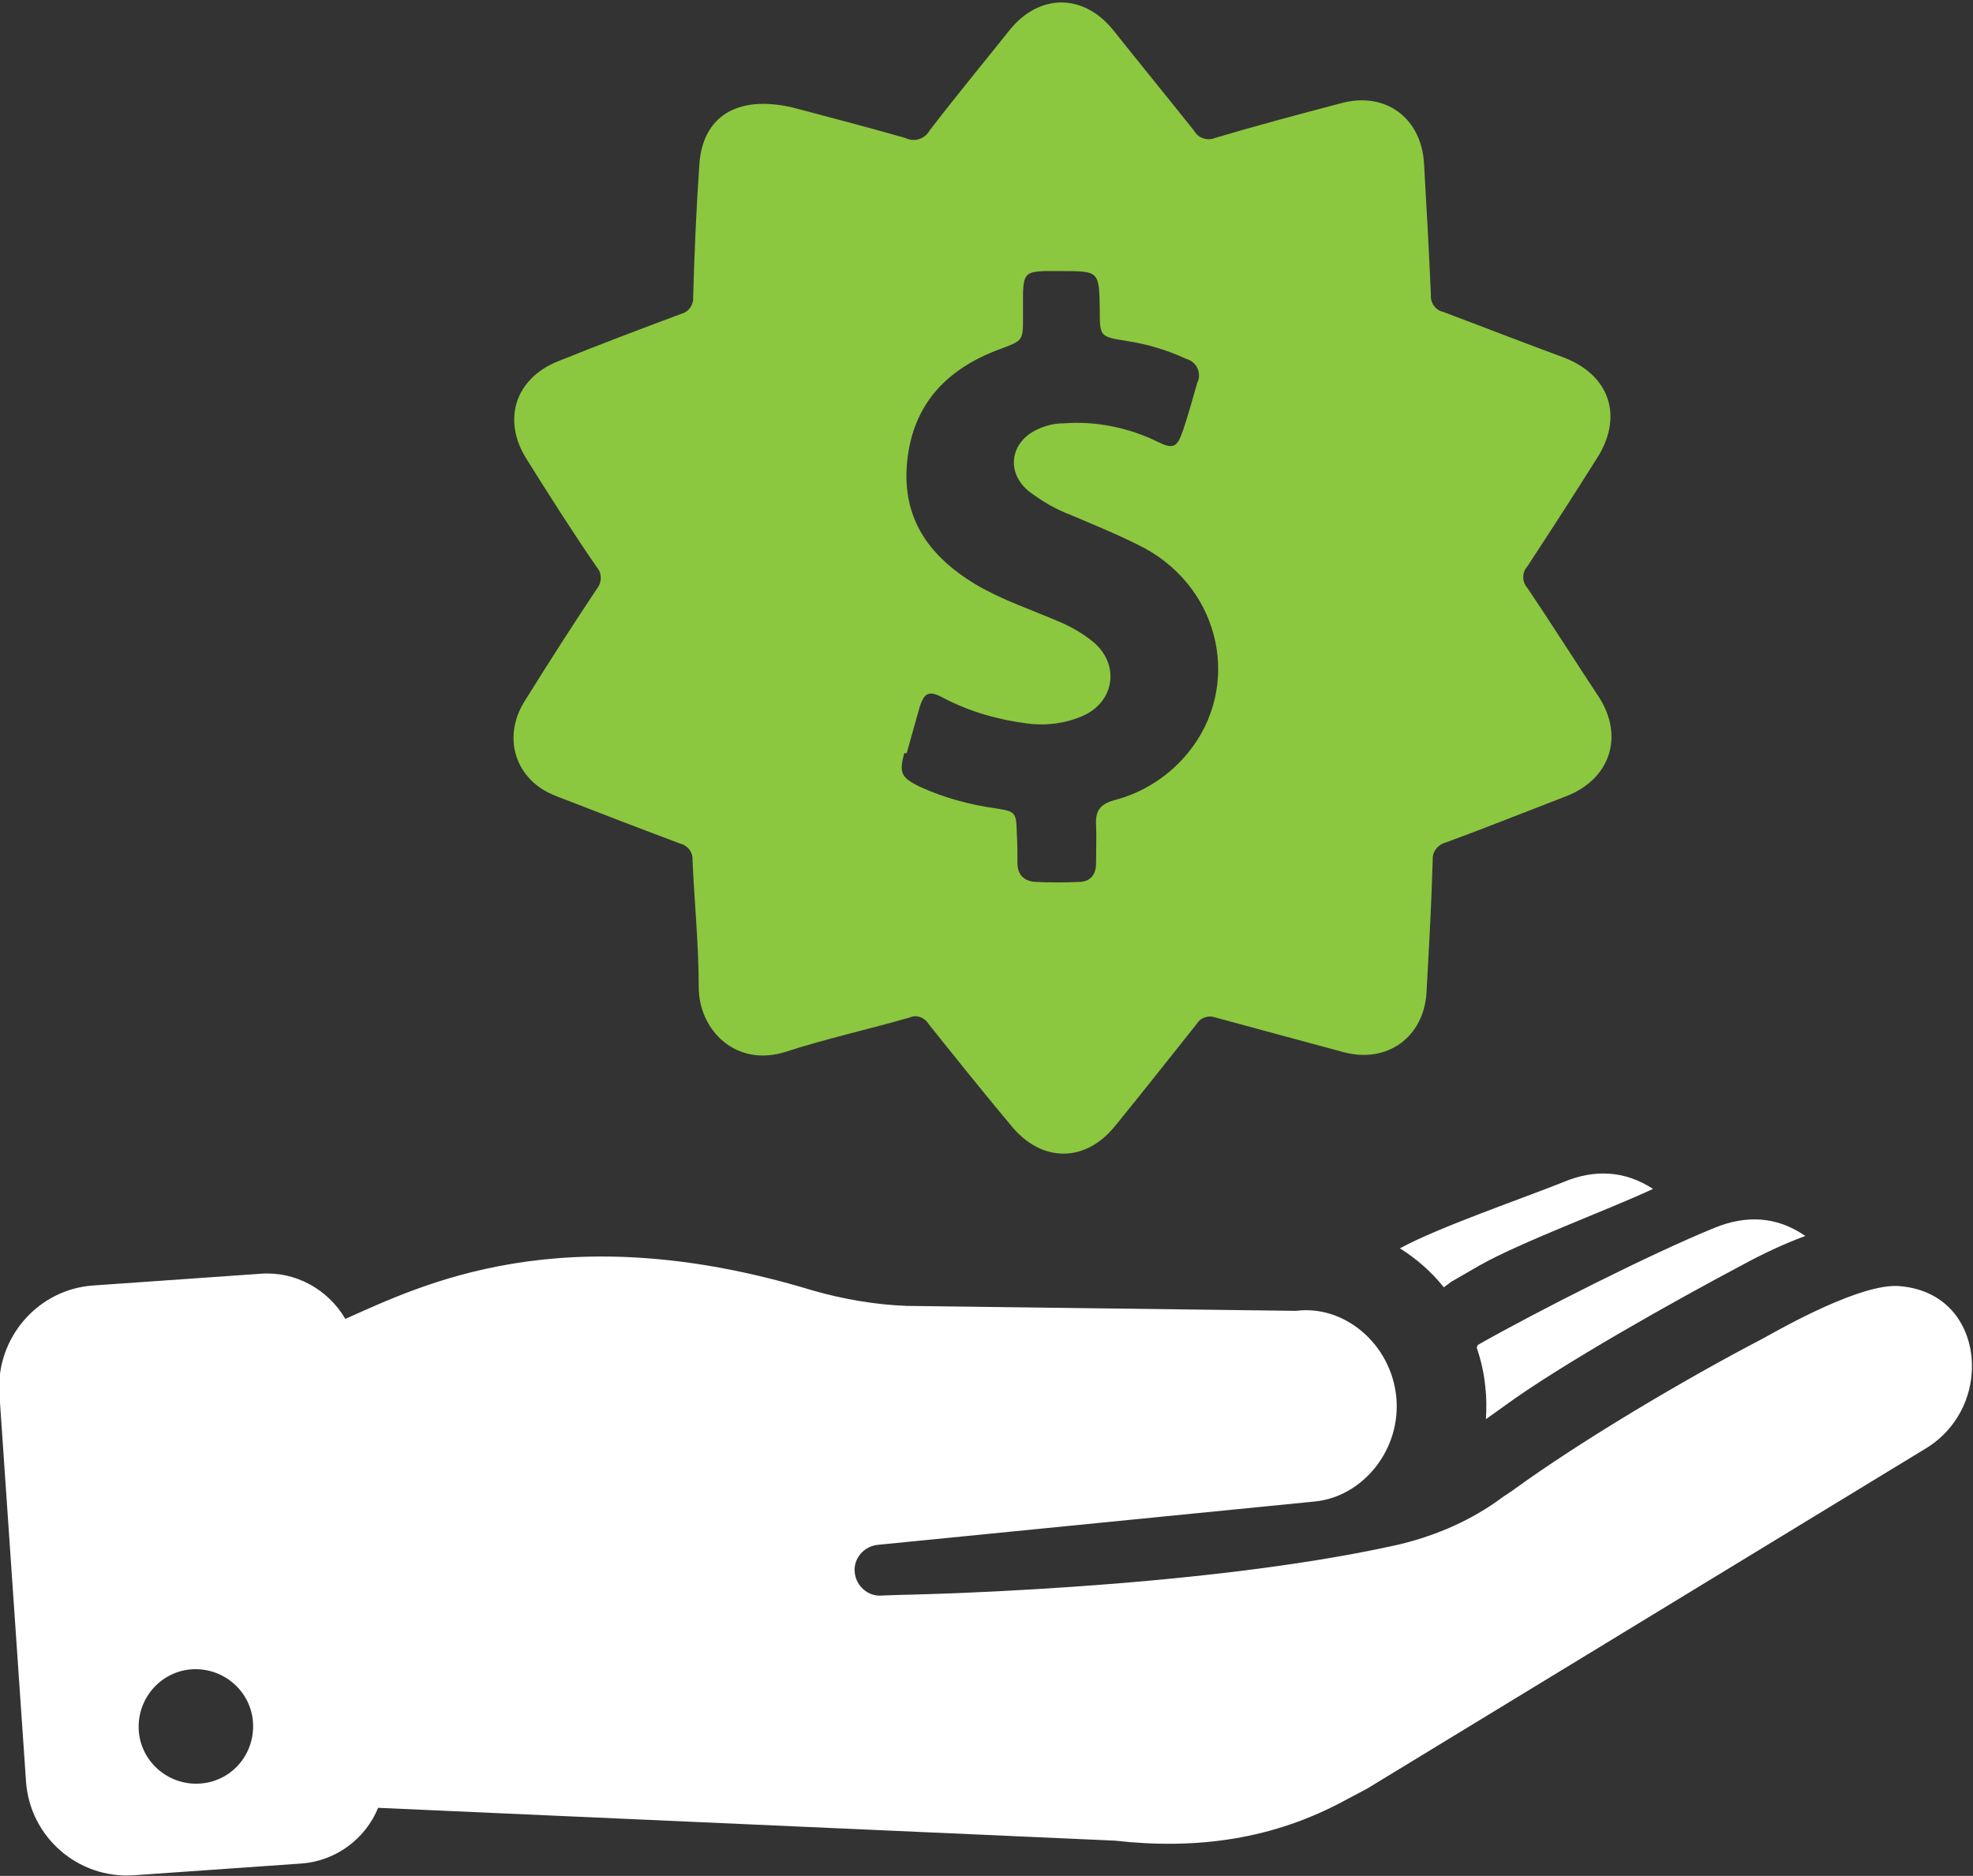 <?xml version="1.0" encoding="utf-8"?>
<!-- Generator: Adobe Illustrator 23.0.3, SVG Export Plug-In . SVG Version: 6.00 Build 0)  -->
<svg version="1.1" id="Layer_1" xmlns="http://www.w3.org/2000/svg" xmlns:xlink="http://www.w3.org/1999/xlink" x="0px" y="0px"
	 viewBox="0 0 318.8 303.1" style="enable-background:new 0 0 318.8 303.1;" xml:space="preserve">
<rect x="0" y="0" width="318.8" height="303.1" fill="#333333" stroke="none"/>
<style type="text/css">
	.st0{fill:#FFFFFF;}
	.st1{fill:#8CC740;}
</style>
<title>Icon 1</title>
<g>
	<path class="st0" d="M31.7,288.2c-5.1,0-9.3-4.1-9.3-9.2c0-5.1,4.1-9.3,9.2-9.3c5.1,0,9.3,4.1,9.3,9.2c0,0,0,0,0,0
		C40.9,284.1,36.8,288.2,31.7,288.2C31.7,288.2,31.7,288.2,31.7,288.2 M306.9,207.8c-6.1-0.5-18.7,6.6-22.1,8.5
		c-12.3,6.4-29.4,16.5-40.5,24.6c-0.8,0.5-1.8,1.2-2.6,1.8c-4.9,3.4-10.5,5.7-16.3,7c-32.6,7.2-80.1,8-80.1,8l-2.8,0.1
		c-2.2,0.2-4.2-1.5-4.4-3.8c-0.2-2.2,1.5-4.2,3.8-4.4l0,0l70.6-7c7.8-0.8,14-8.5,13.1-17s-8.4-14.8-16.2-13.8l-62.9-0.8
		c-5.2-0.2-10.3-1.1-15.2-2.5c-40.5-12.3-63.3-0.8-75.5,4.6c-2.8-4.8-8.1-7.7-13.6-7.3l-27.1,1.9c-9,0.6-15.8,8.5-15.2,17.5
		c0,0,0,0,0,0l4.3,62.6c0.6,9,8.4,15.8,17.4,15.2c0,0,0,0,0,0l27.1-1.9c5.5-0.4,10.3-3.9,12.4-9l119,5.3c13.3,1.5,25.7-0.2,37.4-6.6
		l3.4-1.8l90-54.8c4.5-2.6,7.4-7.3,7.7-12.5C319,215.4,315.5,208.5,306.9,207.8"/>
	<path class="st0" d="M238.6,217.7c0.7,2.1,1.2,4.2,1.4,6.4c0.2,1.7,0.2,3.5,0.1,5.2l2.8-2c9.1-6.7,28-17.3,38.6-22.9
		c3.3-1.8,6.7-3.4,10.2-4.7c-4.6-3.2-9.6-3.4-14.7-1.3c-10.1,4.1-28.7,13.5-38.2,18.9C238.7,217.5,238.7,217.6,238.6,217.7"/>
	<path class="st0" d="M252.6,191c-6.2,2.5-20.2,7.3-26.4,10.7c2.7,1.7,5.1,3.8,7.1,6.3c0.4-0.3,0.8-0.6,1.2-0.9l4.5-2.6
		c6.7-3.8,20.8-9,28.1-12.4C262.5,189.1,257.6,188.9,252.6,191"/>
	<path class="st1" d="M146.5,121.7c0.7-2.4,1.3-4.7,2-7.1c0.8-2.8,1.6-3.1,4-1.8c4.2,2.2,8.8,3.5,13.5,4.1c3,0.4,6.1,0,8.9-1.2
		c5.3-2.3,6.1-8.5,1.6-12.1c-1.5-1.2-3.2-2.2-5-3c-4.6-2-9.5-3.6-13.9-6.2c-7.1-4.3-11.6-10.1-11.1-18.8c0.6-9.8,6.1-15.9,15.1-19.2
		c3.7-1.4,3.7-1.3,3.7-5.2v-3.9c0.1-3,0.6-3.4,3.5-3.5h2.7c6.1,0,6.1,0,6.2,6.2c0,4.4,0,4.4,4.4,5.1c3.3,0.5,6.6,1.5,9.6,2.9
		c1.5,0.4,2.4,2,1.9,3.5c0,0.1-0.1,0.2-0.1,0.2c-0.8,2.7-1.5,5.4-2.4,8s-1.6,2.9-4,1.7c-4.7-2.3-10-3.4-15.2-3
		c-1.4,0-2.8,0.3-4.1,0.9c-4.6,2-5.4,7.1-1.4,10.2c2,1.5,4.2,2.8,6.6,3.7c4,1.7,8.2,3.4,12,5.4c12.4,6.8,15.6,22.4,7,33
		c-3.1,3.8-7.3,6.5-12,7.7c-2.1,0.6-3,1.6-2.9,3.8c0.1,2.2,0,4.3,0,6.4c0,1.9-1,3-2.8,3c-2.3,0.1-4.6,0.1-6.9,0c-2-0.1-3-1.2-3-3.1
		c0-1.6,0-3.1-0.1-4.7c-0.1-3.4-0.1-3.6-3.5-4.1c-4.2-0.6-8.3-1.7-12.2-3.5c-3.1-1.5-3.3-2.3-2.5-5.4 M96.4,91.6
		c0.9,1,0.9,2.5,0,3.6c-4,6-7.9,12.1-11.7,18.2c-3.6,5.9-1.4,12.7,5.1,15.2c6.7,2.6,13.4,5.2,20.1,7.7c1.2,0.3,2.1,1.4,2,2.7
		c0.3,6.8,1,13.6,1,20.5s6,13.1,14.2,10.4c6.5-2.1,13.3-3.6,19.9-5.5c1.1-0.5,2.4,0,3,1c4.4,5.5,8.8,11,13.4,16.5c4.9,6,12,6,16.8,0
		c4.5-5.5,8.8-11,13.2-16.5c0.6-1,1.9-1.4,3-1c6.9,1.9,13.7,3.7,20.7,5.6s13-2.4,13.4-9.7c0.4-7.3,0.8-14.2,1-21.4
		c-0.1-1.3,0.9-2.5,2.2-2.8c6.5-2.4,13-5,19.5-7.5c7-2.8,9.2-9.6,5.2-15.9c-3.9-5.9-7.7-11.9-11.6-17.7c-0.9-1-0.9-2.5,0-3.5
		c3.8-5.8,7.5-11.5,11.2-17.4c4.4-6.8,2.1-13.6-5.5-16.4c-6.5-2.4-12.9-4.9-19.3-7.3c-1.3-0.3-2.1-1.5-2-2.8
		c-0.3-7.1-0.7-14.1-1.1-21.1c-0.4-7.5-6.3-11.8-13.5-9.8c-6.8,1.8-13.6,3.6-20.3,5.6c-1.2,0.5-2.7,0-3.3-1.1
		c-4.3-5.4-8.8-10.9-13.1-16.3c-4.8-6-12-6-16.8,0c-4.3,5.4-8.7,10.7-12.9,16.2c-0.8,1.4-2.5,1.9-3.9,1.2
		c-6.6-1.9-13.3-3.6-18.1-4.9c-9.3-2.2-14.7,1.6-15.2,9.2c-0.5,7.2-0.8,14.2-1,21.4c0.1,1.2-0.7,2.4-1.9,2.7c-6.7,2.5-13.3,5-20,7.7
		c-6.9,2.8-9,9.5-5,15.8C88.6,79.8,92.4,85.8,96.4,91.6"/>
</g>
</svg>
